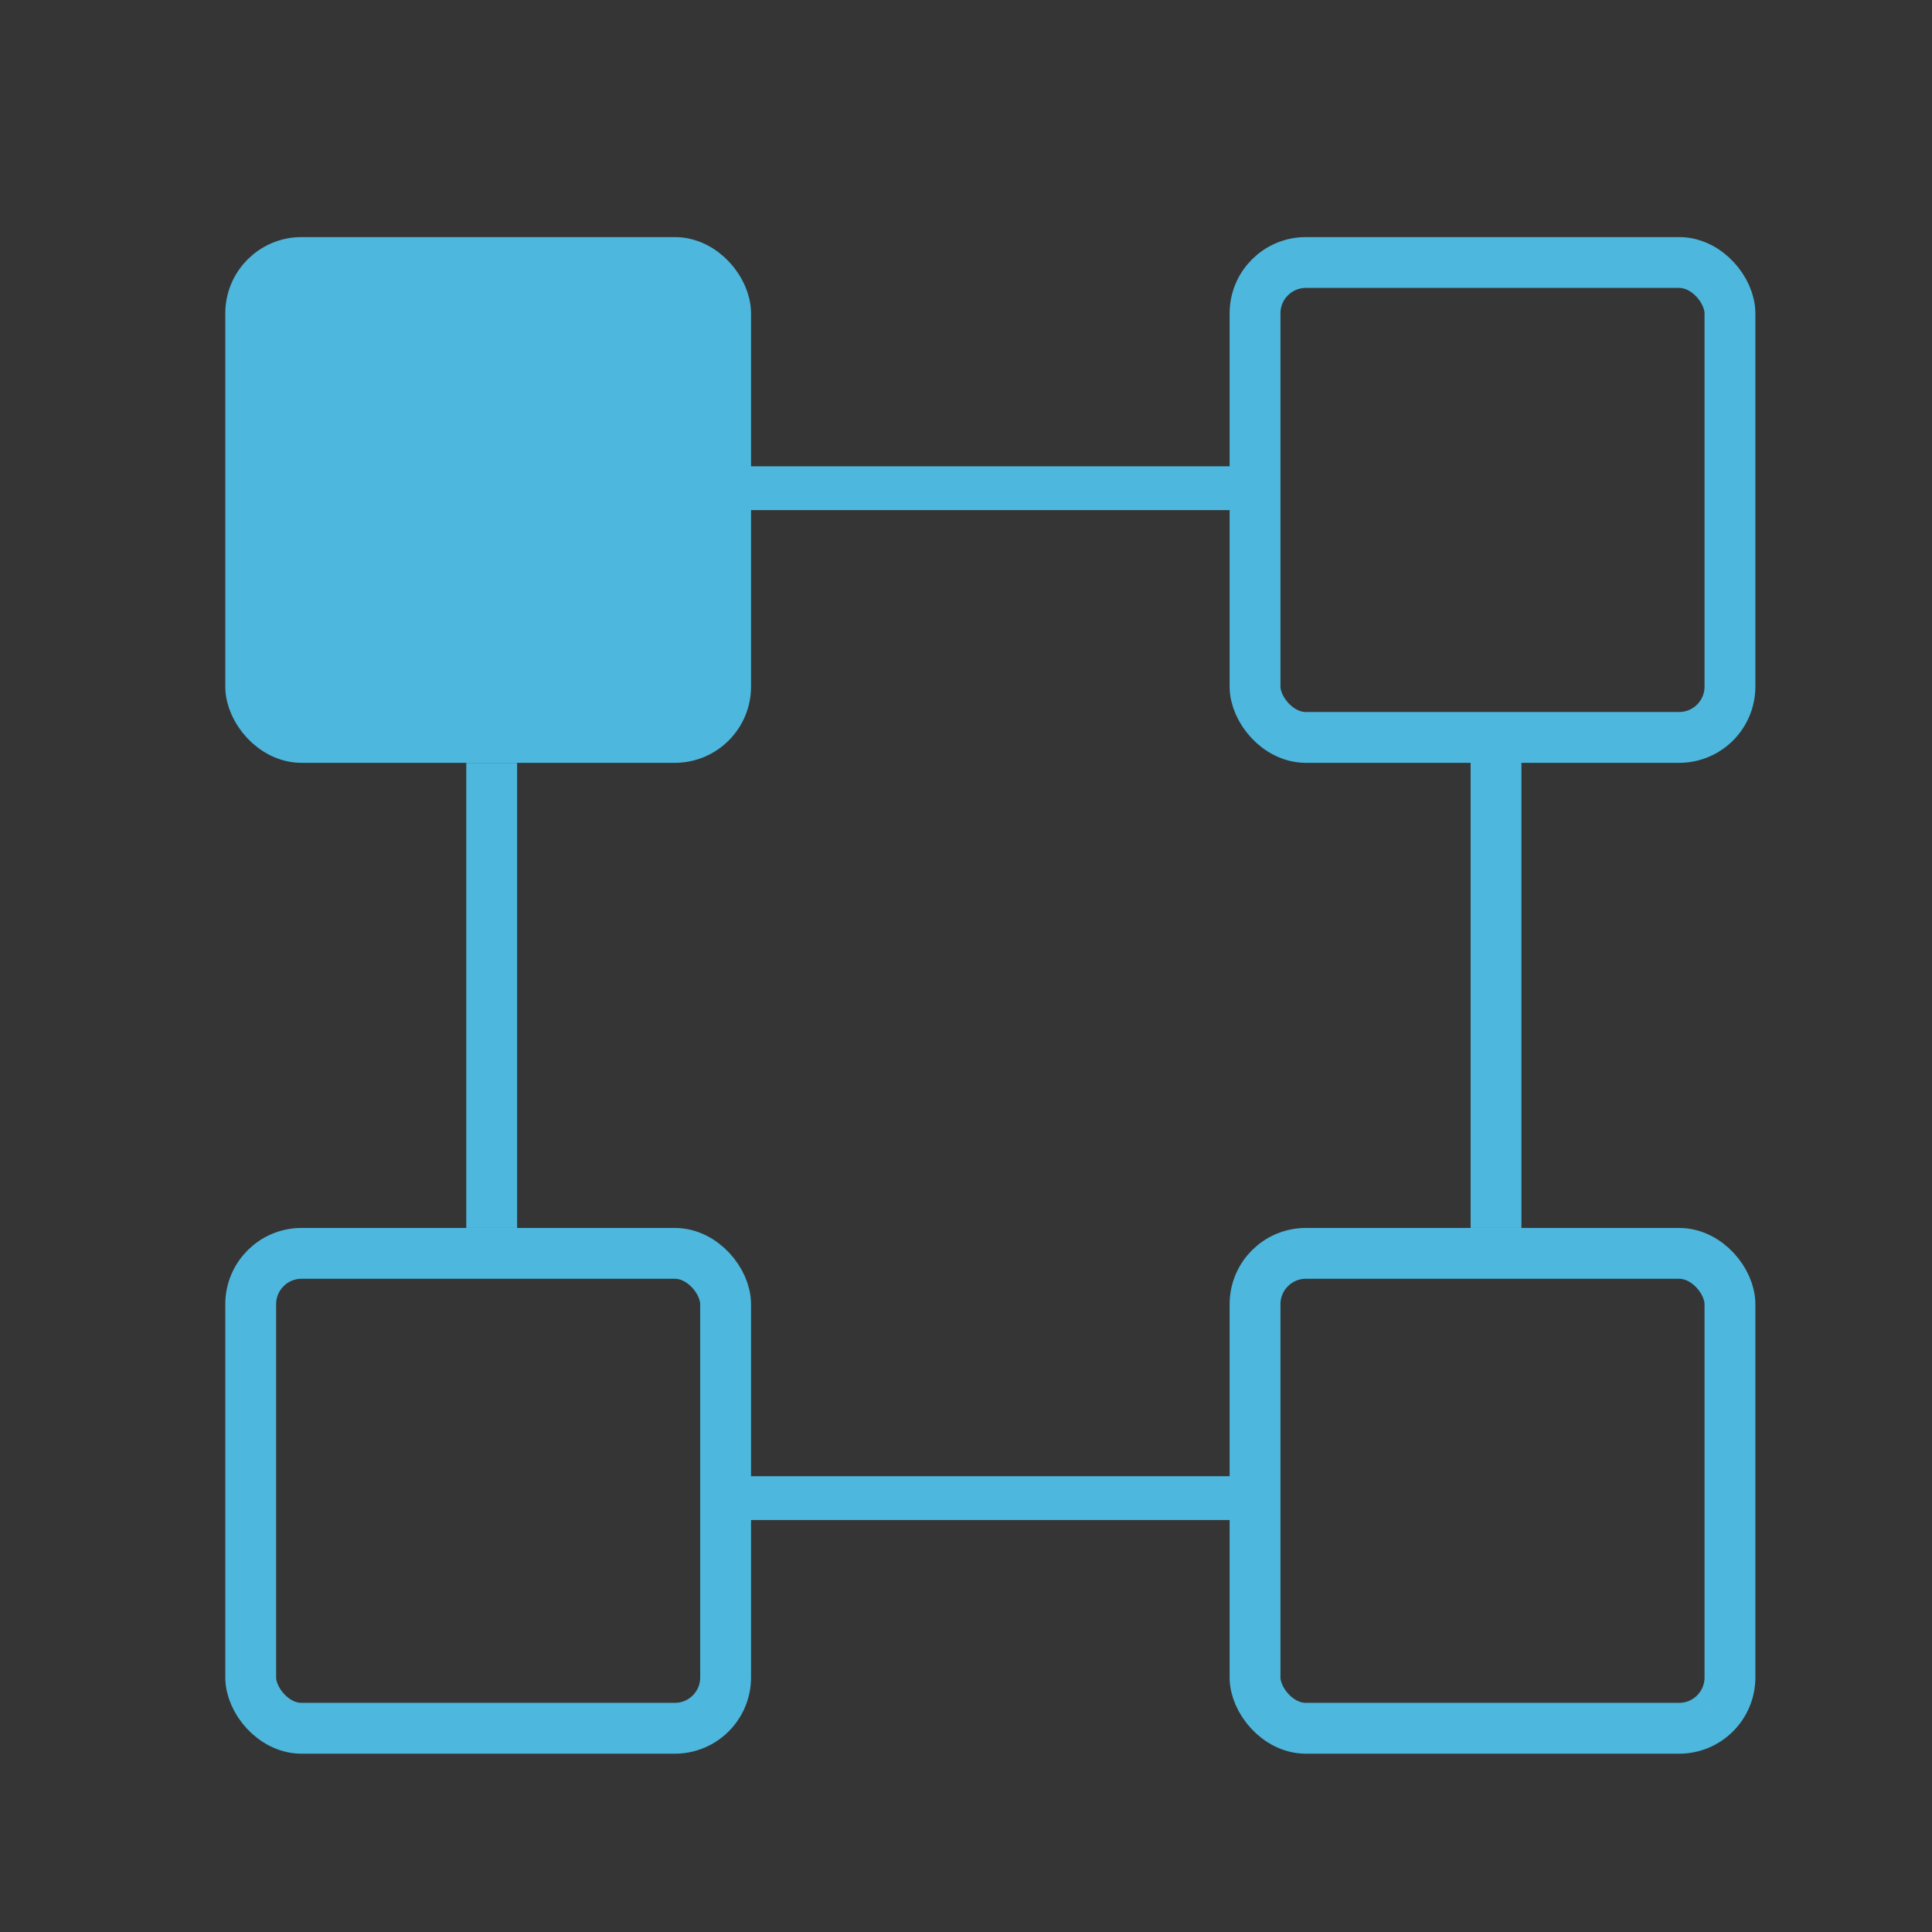 <?xml version="1.0" encoding="UTF-8"?>
<svg width="38px" height="38px" viewBox="0 0 38 38" version="1.1" xmlns="http://www.w3.org/2000/svg" xmlns:xlink="http://www.w3.org/1999/xlink">
    <rect x="0" y="0" width="38" height="38" fill="#333333" stroke="none"/>
    <title>competive-icon/fangan </title>
    <g id="自主产品/方案" stroke="none" stroke-width="1" fill="none" fill-rule="evenodd">
        <g id="优易联" transform="translate(-992, -1582)">
            <g id="competive-icon/fangan-" transform="translate(992, 1582)">
                <rect id="矩形" fill="#FFFFFF" fill-rule="nonzero" opacity="0.01" x="0" y="0" width="38" height="38"></rect>
                <g id="编组-11" transform="translate(4, 4)">
                    <g id="编组-9" transform="translate(0.431, 0.539)"></g>
                    <rect id="矩形" fill="#4DB7DD" x="5.171" y="11.005" width="1" height="9.147"></rect>
                    <rect id="矩形备份-26" fill="#4DB7DD" x="24.925" y="10.684" width="1" height="9.468"></rect>
                    <polygon id="矩形备份-27" fill="#4DB7DD" transform="translate(15.521, 25.466) rotate(-270) translate(-15.521, -25.466) " points="15.09 20.404 15.952 20.404 15.952 30.529 15.09 30.529"></polygon>
                    <polygon id="矩形备份-28" fill="#4DB7DD" transform="translate(15.629, 5.602) rotate(-270) translate(-15.629, -5.602) " points="15.198 0.431 16.06 0.431 16.06 10.772 15.198 10.772"></polygon>
                    <rect id="矩形" stroke="#4DB7DD" fill="#4DB7DD" x="0.931" y="1.163" width="9.341" height="9.341" rx="1"></rect>
                    <rect id="矩形备份-11" stroke="#4DB7DD" x="20.685" y="20.652" width="9.341" height="9.341" rx="1"></rect>
                    <rect id="矩形备份-25" stroke="#4DB7DD" x="0.931" y="20.652" width="9.341" height="9.341" rx="1"></rect>
                    <rect id="矩形备份-7" stroke="#4DB7DD" x="20.685" y="1.163" width="9.341" height="9.341" rx="1"></rect>
                </g>
            </g>
        </g>
    </g>
</svg>